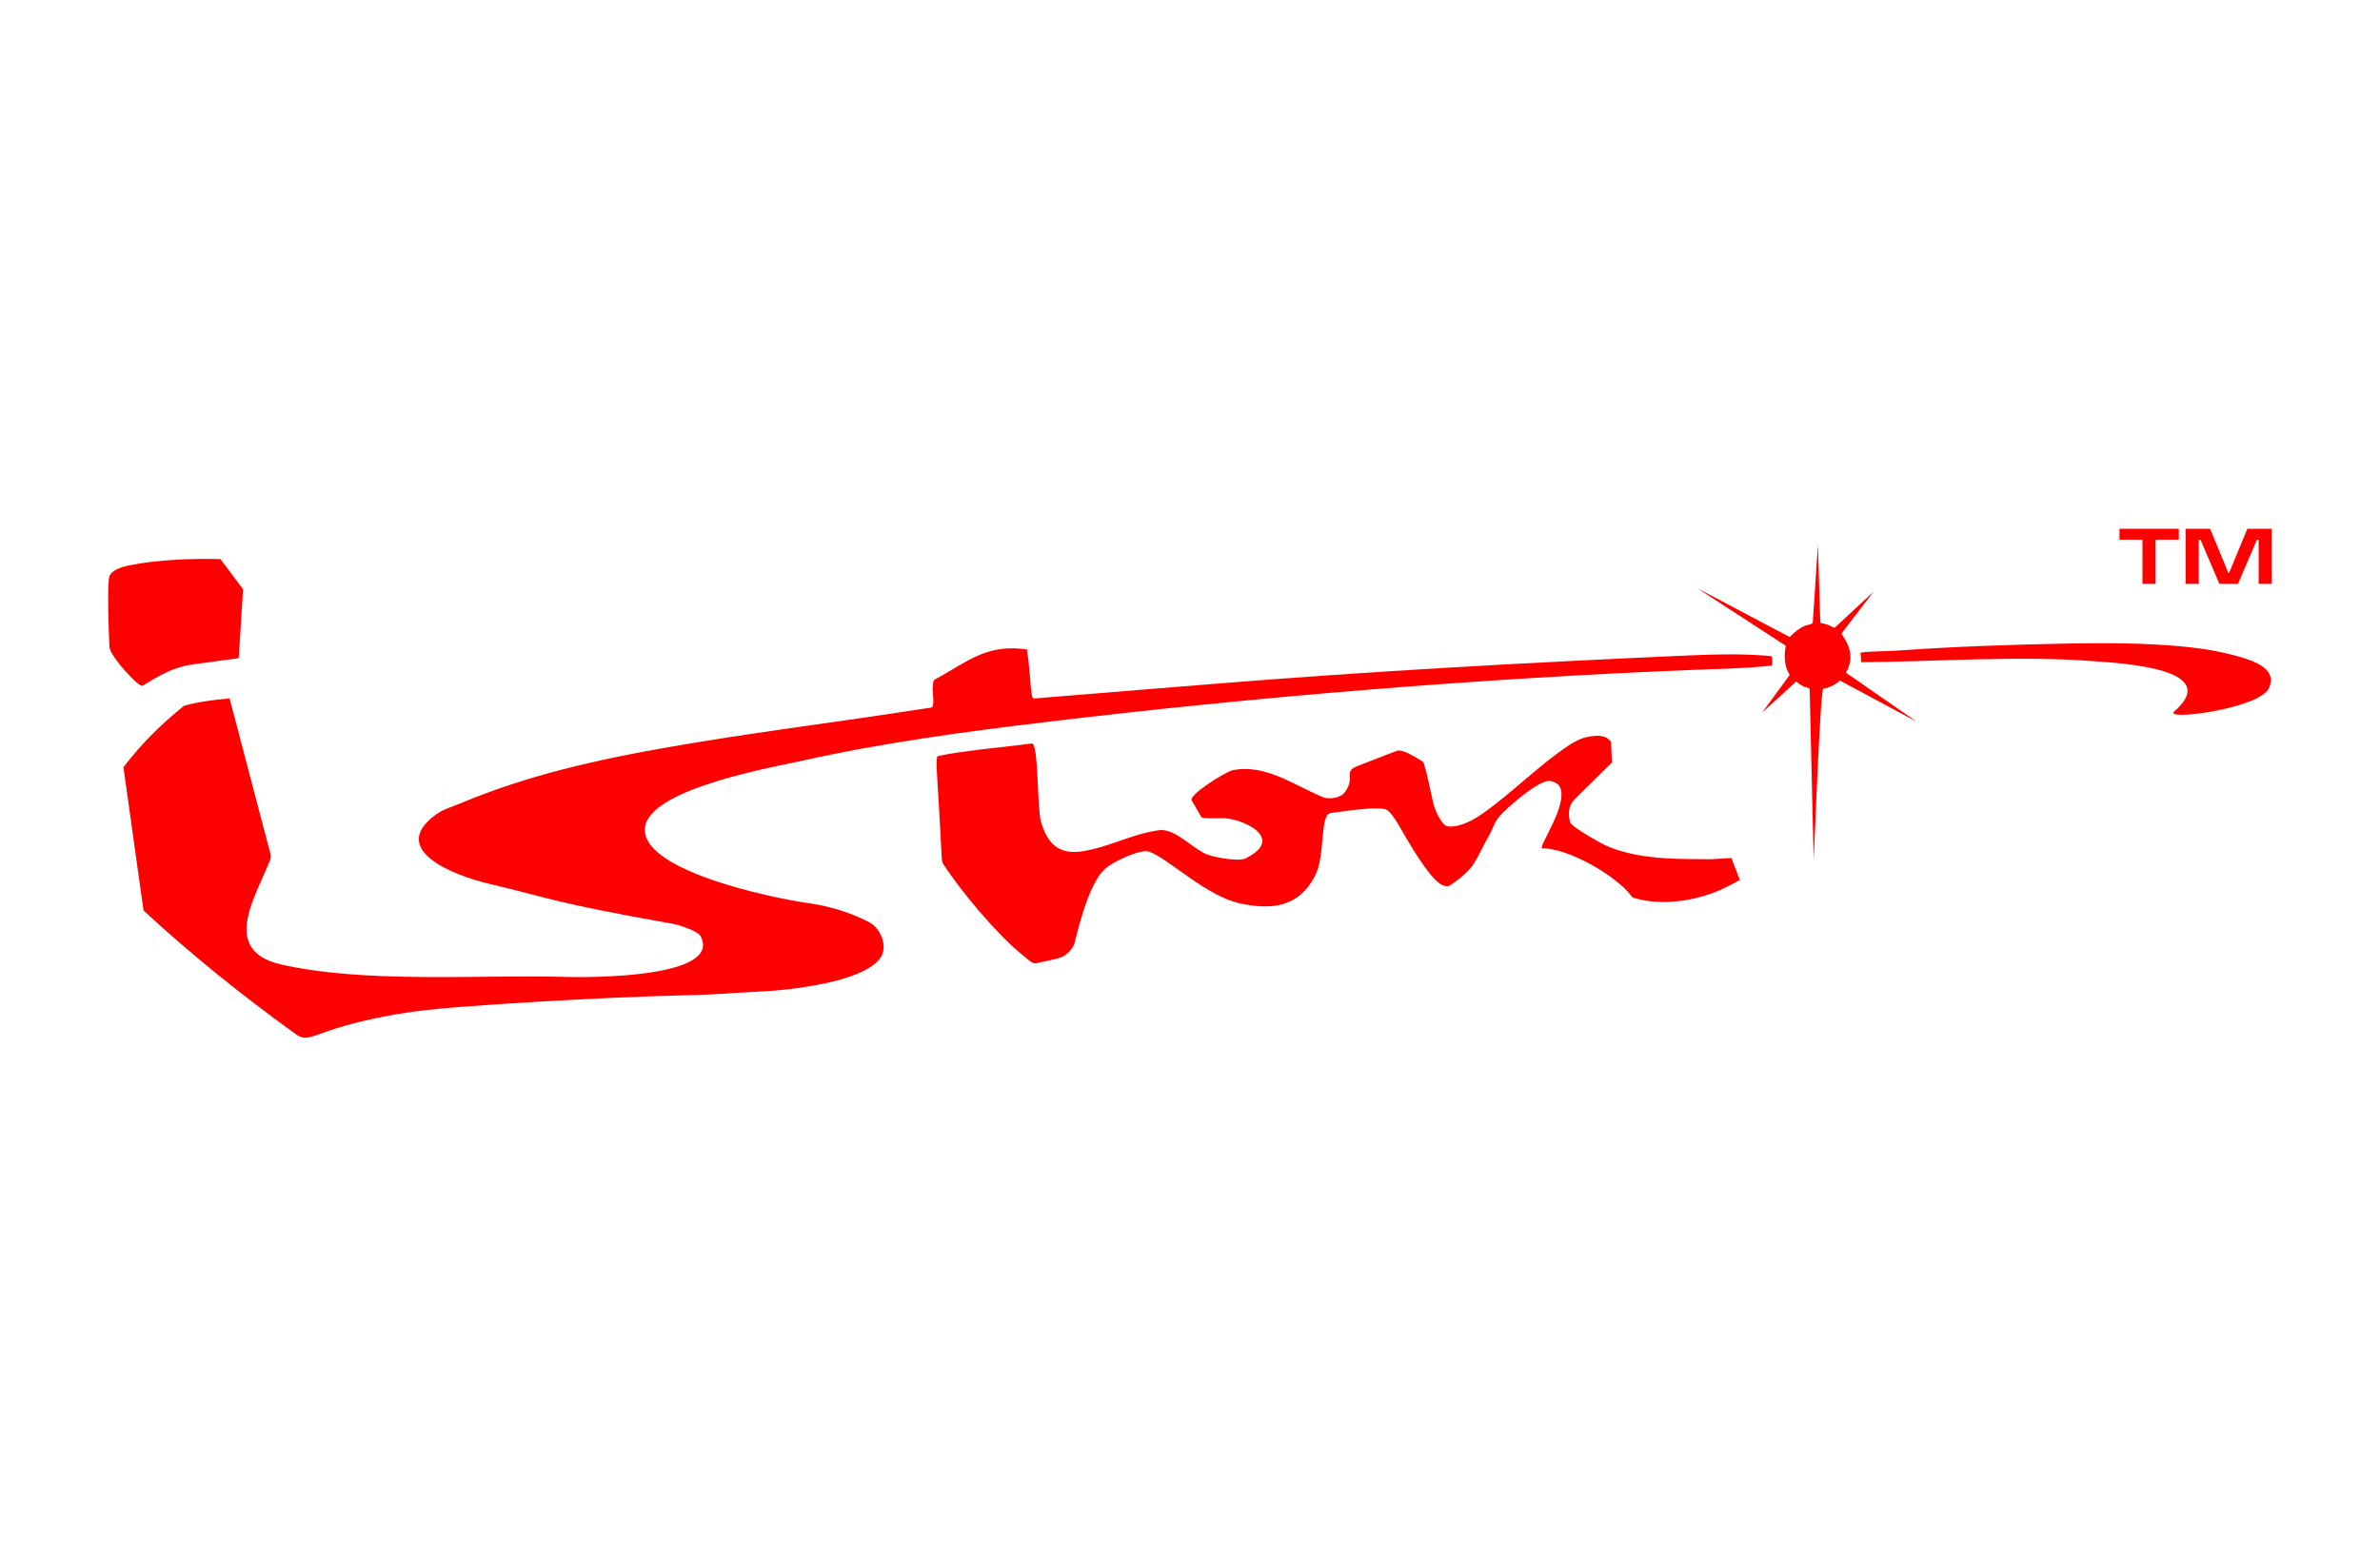 <svg xmlns="http://www.w3.org/2000/svg" width="198" height="130" viewBox="0 0 198 130" fill="none">
    <rect width="198" height="130" fill="white"/>
    <path fill-rule="evenodd" clip-rule="evenodd" d="M78.012 62.916C80.036 62.457 83.805 62.142 85.835 61.862C86.415 61.785 86.27 67.241 86.599 68.367C87.012 69.798 87.662 70.497 88.473 70.76C89.284 71.023 90.254 70.844 91.316 70.554C93.104 70.066 94.511 69.357 96.373 69.082C97.616 68.896 98.754 70.194 100.138 70.971C100.751 71.315 103.026 71.729 103.634 71.42C107.062 69.699 103.228 68.05 101.694 68.078C101.145 68.088 100.027 68.122 99.955 67.994L99.139 66.601C98.867 66.134 102.005 64.191 102.558 64.081C105.3 63.534 107.768 65.397 110.047 66.323C110.593 66.543 111.537 66.398 111.885 65.914C112.823 64.616 111.684 64.217 112.969 63.722L116.177 62.483C116.673 62.292 117.654 62.944 118.336 63.353C118.493 63.449 118.487 63.696 118.549 63.879C118.611 64.064 118.666 64.254 118.713 64.456C118.761 64.652 118.808 64.859 118.851 65.071C118.896 65.283 118.942 65.5 118.993 65.722C119.043 65.945 119.091 66.182 119.147 66.421C119.197 66.663 119.261 66.906 119.34 67.153C119.421 67.399 119.516 67.644 119.645 67.883C119.772 68.122 119.926 68.357 120.122 68.581C120.297 68.781 120.648 68.794 120.916 68.763C121.185 68.732 121.456 68.664 121.727 68.566C122.275 68.372 122.828 68.055 123.39 67.659C125.82 65.945 127.95 63.74 130.455 62.057C131 61.69 131.491 61.44 132.049 61.322C133.082 61.106 133.68 61.231 134.024 61.727L134.106 63.441L131.096 66.399C130.49 66.996 130.429 67.542 130.625 68.426C130.699 68.762 133.174 70.173 133.675 70.387C134.187 70.605 134.72 70.782 135.269 70.925C135.815 71.067 136.38 71.177 136.953 71.256C137.531 71.338 138.117 71.39 138.711 71.422C139.303 71.458 139.904 71.472 140.503 71.478C141.105 71.488 141.709 71.488 142.305 71.492L144.043 71.393L144.733 73.192C144.753 73.243 143.993 73.622 143.918 73.661C143.55 73.855 143.177 74.028 142.798 74.182C142.421 74.335 142.036 74.468 141.653 74.578C141.265 74.691 140.878 74.783 140.489 74.854C140.101 74.924 139.711 74.978 139.32 75.009C138.93 75.044 138.541 75.057 138.156 75.049C137.767 75.038 137.387 75.006 137.008 74.952C136.633 74.891 136.263 74.81 135.898 74.702C135.787 74.668 135.721 74.55 135.651 74.463C134.347 72.819 130.523 70.585 128.313 70.583C127.85 70.583 130.739 66.637 129.663 65.316C129.552 65.182 129.19 65.005 128.957 64.976C128.016 64.853 125.189 67.368 124.711 67.961C124.249 68.532 124.207 69.004 123.786 69.689C123.383 70.344 122.806 71.727 122.301 72.276C121.732 72.893 121.165 73.316 120.598 73.689C119.831 74.028 118.772 72.567 117.762 70.997C116.751 69.428 115.928 67.656 115.35 67.375C114.652 67.033 111.57 67.548 110.717 67.644C109.756 67.752 110.309 71.177 109.371 72.933C107.934 75.632 105.581 75.652 103.263 75.191C100.401 74.623 97.194 71.417 95.611 70.866C94.951 70.635 93.262 71.451 92.64 71.805C92.228 72.04 91.781 72.347 91.423 72.883C91.064 73.42 90.748 74.096 90.48 74.799C90.214 75.502 89.989 76.231 89.809 76.871C89.632 77.512 89.496 78.065 89.407 78.416C89.29 78.87 88.953 79.228 88.602 79.49C88.25 79.755 87.123 79.939 86.706 80.037C85.866 80.228 86.086 80.29 84.988 79.396C82.968 77.742 80.094 74.372 78.472 71.89C78.323 71.661 78.341 71.265 78.317 70.848C78.281 70.148 78.179 68.121 78.068 66.323C77.957 64.528 77.835 62.956 78.012 62.916Z" fill="#FF0000"/>
    <path fill-rule="evenodd" clip-rule="evenodd" d="M47.21 81.289C48.838 81.335 60.071 81.409 58.298 77.919C58.049 77.427 56.4 76.941 55.913 76.855C45.758 75.048 45.814 74.743 40.703 73.54C37.546 72.796 32.25 70.628 36.324 67.735C36.923 67.31 37.663 67.115 38.344 66.827C39.027 66.539 39.717 66.265 40.414 66.009C41.115 65.747 41.821 65.5 42.534 65.267C43.247 65.032 43.966 64.81 44.692 64.6C45.417 64.389 46.148 64.191 46.886 64C47.622 63.81 48.366 63.632 49.111 63.462C49.856 63.287 50.606 63.127 51.36 62.972C52.112 62.815 52.87 62.668 53.627 62.525C54.387 62.384 55.149 62.248 55.91 62.116C56.672 61.985 57.434 61.858 58.197 61.731C58.961 61.607 59.725 61.485 60.49 61.368C61.253 61.249 62.017 61.132 62.779 61.022C63.541 60.906 64.3 60.798 65.06 60.685C65.819 60.576 66.577 60.466 67.33 60.361C68.085 60.255 68.836 60.148 69.582 60.041C70.332 59.935 71.075 59.834 71.814 59.723L77.468 58.874C77.805 58.824 77.547 57.554 77.604 57.147C77.624 56.998 77.622 56.874 77.638 56.768C77.653 56.666 77.691 56.582 77.796 56.524C80.499 55.062 82.061 53.545 85.439 54.038C85.795 56.496 85.703 58.144 86.015 58.118L100.751 56.921C114.028 55.842 127.542 55.105 140.62 54.53C142.874 54.432 144.661 54.396 146.875 54.548C146.909 54.551 147.04 54.561 147.165 54.577C147.289 54.588 147.409 54.608 147.42 54.651C147.449 54.788 147.447 55.311 147.426 55.347C147.391 55.399 147.302 55.386 147.171 55.401C147.043 55.412 146.86 55.431 146.677 55.45C144.824 55.628 142.919 55.656 141.059 55.728C123.148 56.439 104.502 57.975 87.024 60.076C80.25 60.887 73.462 61.795 66.8 63.282C64.532 63.787 54.384 65.543 53.691 68.683C52.873 72.401 64.45 74.748 66.998 75.104C68.786 75.355 70.614 75.836 72.347 76.754C73.223 77.219 73.847 78.648 73.321 79.566C72.896 80.308 71.856 80.872 70.605 81.292C69.355 81.713 67.894 81.994 66.627 82.175C65.365 82.358 64.293 82.441 63.825 82.465C60.318 82.652 59.873 82.743 57.15 82.809C55.142 82.856 53.083 82.927 50.999 83.023C46.814 83.211 42.607 83.456 38.425 83.772C37.387 83.847 36.359 83.94 35.344 84.058C34.33 84.175 33.329 84.321 32.348 84.504C26.043 85.677 25.823 86.921 24.625 86.058C20.071 82.781 15.822 79.353 11.94 75.754L10.271 63.84C11.801 61.825 13.432 60.249 15.292 58.736C16.28 58.431 17.612 58.245 19.1 58.111L22.476 70.961C22.569 71.35 22.553 71.343 22.376 71.785C22.198 72.231 21.989 72.694 21.778 73.168C21.568 73.643 21.353 74.126 21.163 74.607C20.973 75.091 20.804 75.568 20.688 76.035C20.571 76.5 20.503 76.956 20.512 77.388C20.519 77.819 20.603 78.228 20.794 78.597C20.982 78.97 21.274 79.3 21.696 79.579C22.121 79.86 22.674 80.088 23.385 80.249C30.475 81.859 39.938 81.079 47.21 81.289Z" fill="#FF0000"/>
    <path fill-rule="evenodd" clip-rule="evenodd" d="M174.286 55.02C167.833 54.53 161.329 55.048 154.856 55.099C154.785 55.099 154.836 54.915 154.823 54.746C154.811 54.577 154.756 54.306 154.801 54.298C155.727 54.172 156.651 54.215 157.938 54.126C162.778 53.784 167.611 53.624 172.47 53.539C173.963 53.513 175.494 53.509 176.987 53.542C179.979 53.607 182.835 53.823 184.969 54.306C187.098 54.788 188.823 55.355 188.919 56.496C188.941 56.738 188.862 57.026 188.762 57.252C188.01 58.958 179.948 60.008 180.884 59.196C184.943 55.666 176.686 55.203 174.286 55.02Z" fill="#FF0000"/>
    <path fill-rule="evenodd" clip-rule="evenodd" d="M9.082 48.035C9.214 47.436 10.12 47.161 10.872 47.018C13.114 46.579 15.961 46.451 18.339 46.523L20.221 49.027L19.861 54.764L16.125 55.267C14.479 55.487 13.369 56.135 11.869 57.057C11.565 57.245 9.154 54.591 9.106 53.845C9.046 52.884 8.914 48.796 9.082 48.035Z" fill="#FF0000"/>
    <path fill-rule="evenodd" clip-rule="evenodd" d="M150.551 57.291C150.549 57.256 150.267 57.209 150.136 57.158C150.078 57.132 149.931 57.062 149.81 56.988C149.613 56.869 149.408 56.642 149.408 56.728L146.602 59.291L148.895 56.15C148.793 55.998 148.786 55.962 148.737 55.86C148.263 54.891 148.577 53.739 148.573 53.737L141.206 48.945L148.894 53.006C148.9 53.009 149.44 52.368 150.179 52.057C150.346 51.989 150.8 51.966 150.812 51.774L151.239 45.351L151.437 51.819C151.437 51.826 151.693 51.868 151.973 51.959C152.252 52.047 152.6 52.264 152.64 52.225L155.884 49.217L153.215 52.688C153.127 52.8 154.138 53.715 153.913 55.089C153.898 55.176 153.769 55.584 153.715 55.7C153.661 55.818 153.519 55.937 153.604 55.994L159.465 60.06L153.063 56.62C152.644 57.062 151.853 57.312 151.69 57.291C151.421 57.256 150.897 72.09 150.882 71.468L150.551 57.291Z" fill="#FF0000"/>
    <path d="M176.326 44V44.909H178.238V48.574H179.33V44.909H181.263V44H176.326ZM181.829 44V48.574H182.924V44.909H183.068L184.636 48.574H186.191L187.762 44.909H187.906V48.574H189V44H186.964L185.447 47.664H185.382L183.867 44H181.829Z" fill="#FF0000"/>
</svg>